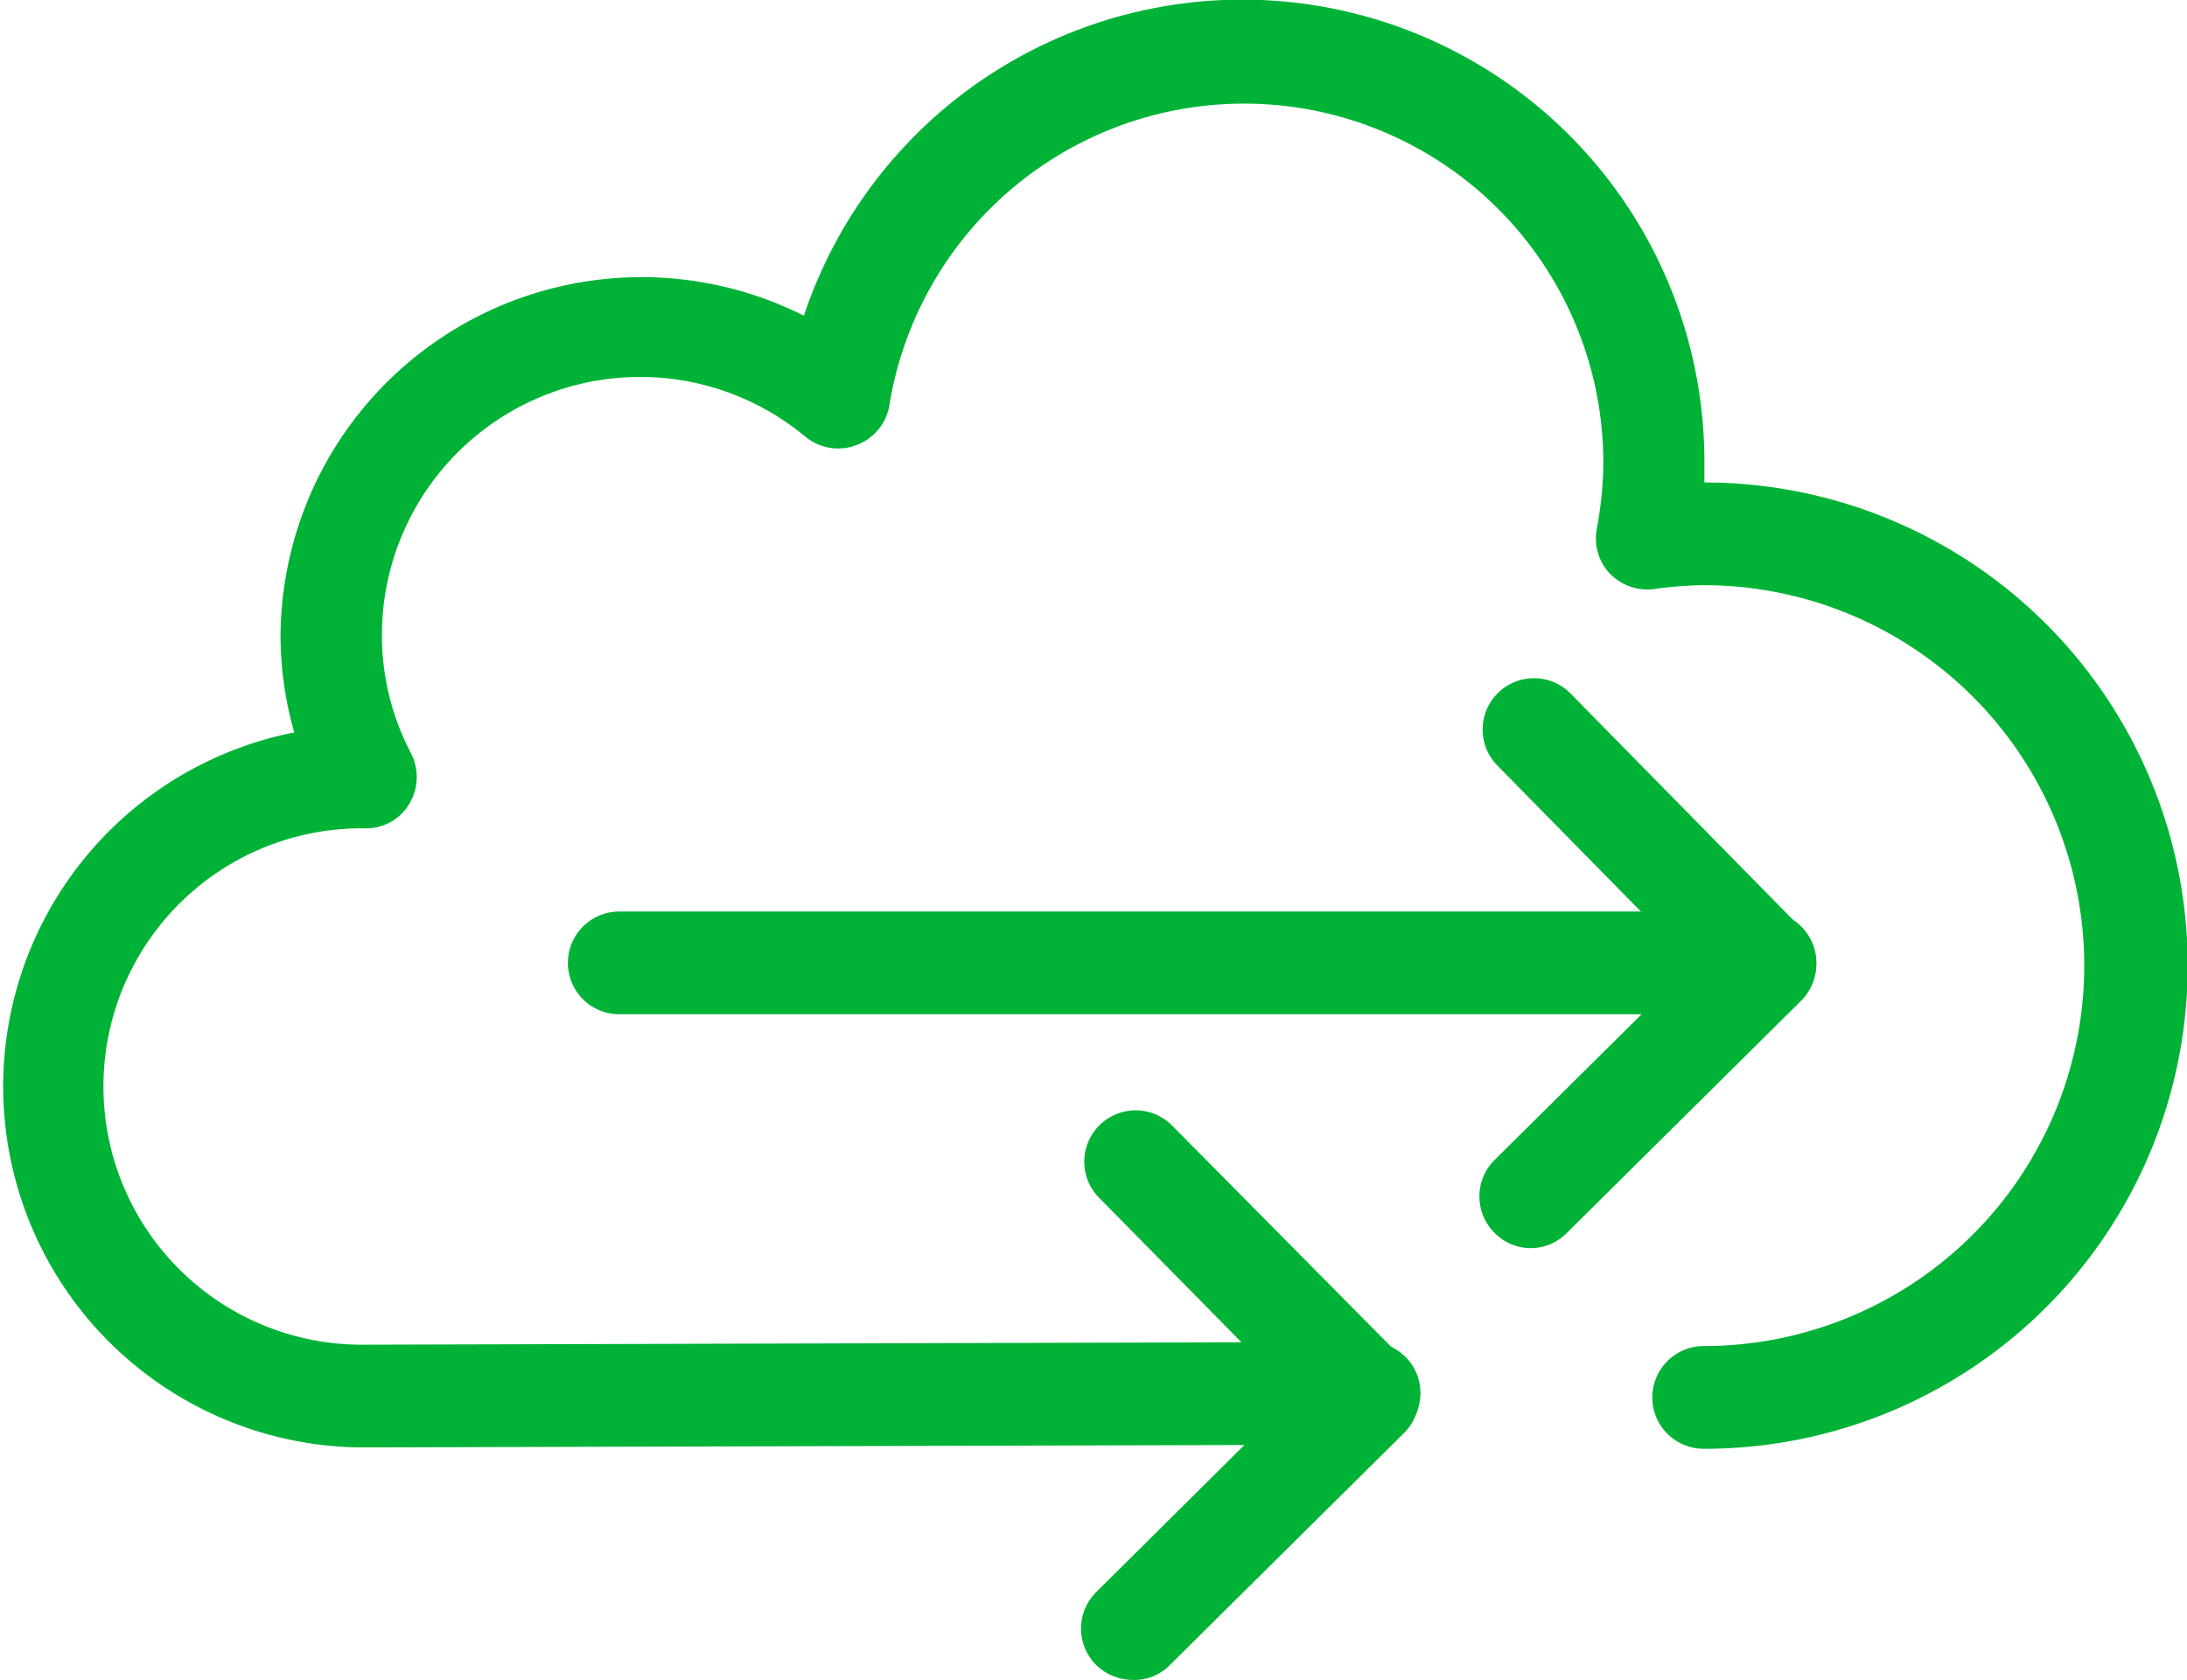 <svg xmlns="http://www.w3.org/2000/svg" viewBox="0 0 63.85 49.06"><defs><style>.cls-1{fill:#00b336;}</style></defs><title>Cloud_tracks</title><g id="Layer_2" data-name="Layer 2"><path class="cls-1" d="M49.74,42.31a1.5,1.5,0,0,1,0-3,11.11,11.11,0,0,0,0-22.22,10.84,10.84,0,0,0-1.5.12A1.54,1.54,0,0,1,47,16.75a1.49,1.49,0,0,1-.38-1.31,11,11,0,0,0,.19-1.95,10.49,10.49,0,0,0-20.85-1.62A1.51,1.51,0,0,1,25,13a1.5,1.5,0,0,1-1.49-.25,7.54,7.54,0,0,0-12.36,5.8A7.43,7.43,0,0,0,12,22a1.52,1.52,0,0,1-.06,1.49,1.46,1.46,0,0,1-1.3.7h-.11a7.54,7.54,0,0,0,.06,15.08l29.38-.08h0a1.49,1.49,0,0,1,1.5,1.49,1.51,1.51,0,0,1-1.49,1.51l-29.39.08a10.54,10.54,0,0,1-2-20.88,10.42,10.42,0,0,1-.4-2.84A10.54,10.54,0,0,1,23.47,9.22a13.49,13.49,0,0,1,26.29,4.27c0,.2,0,.4,0,.6a14.11,14.11,0,0,1,0,28.22Z"/><path class="cls-1" d="M33.09,49.06A1.53,1.53,0,0,1,32,48.62a1.5,1.5,0,0,1,0-2.12l5.78-5.74-5.73-5.82a1.5,1.5,0,0,1,2.14-2.1L41,39.72a1.51,1.51,0,0,1,0,2.12l-6.84,6.78A1.44,1.44,0,0,1,33.09,49.06Z"/><path class="cls-1" d="M44.7,36.45A1.47,1.47,0,0,1,43.63,36a1.5,1.5,0,0,1,0-2.12l5.78-5.73-5.73-5.83a1.5,1.5,0,0,1,2.14-2.1l6.77,6.89a1.5,1.5,0,0,1,0,2.11L45.75,36A1.48,1.48,0,0,1,44.7,36.45Z"/><path class="cls-1" d="M51.53,29.62H18.08a1.5,1.5,0,0,1,0-3H51.53a1.5,1.5,0,0,1,0,3Z"/></g></svg>